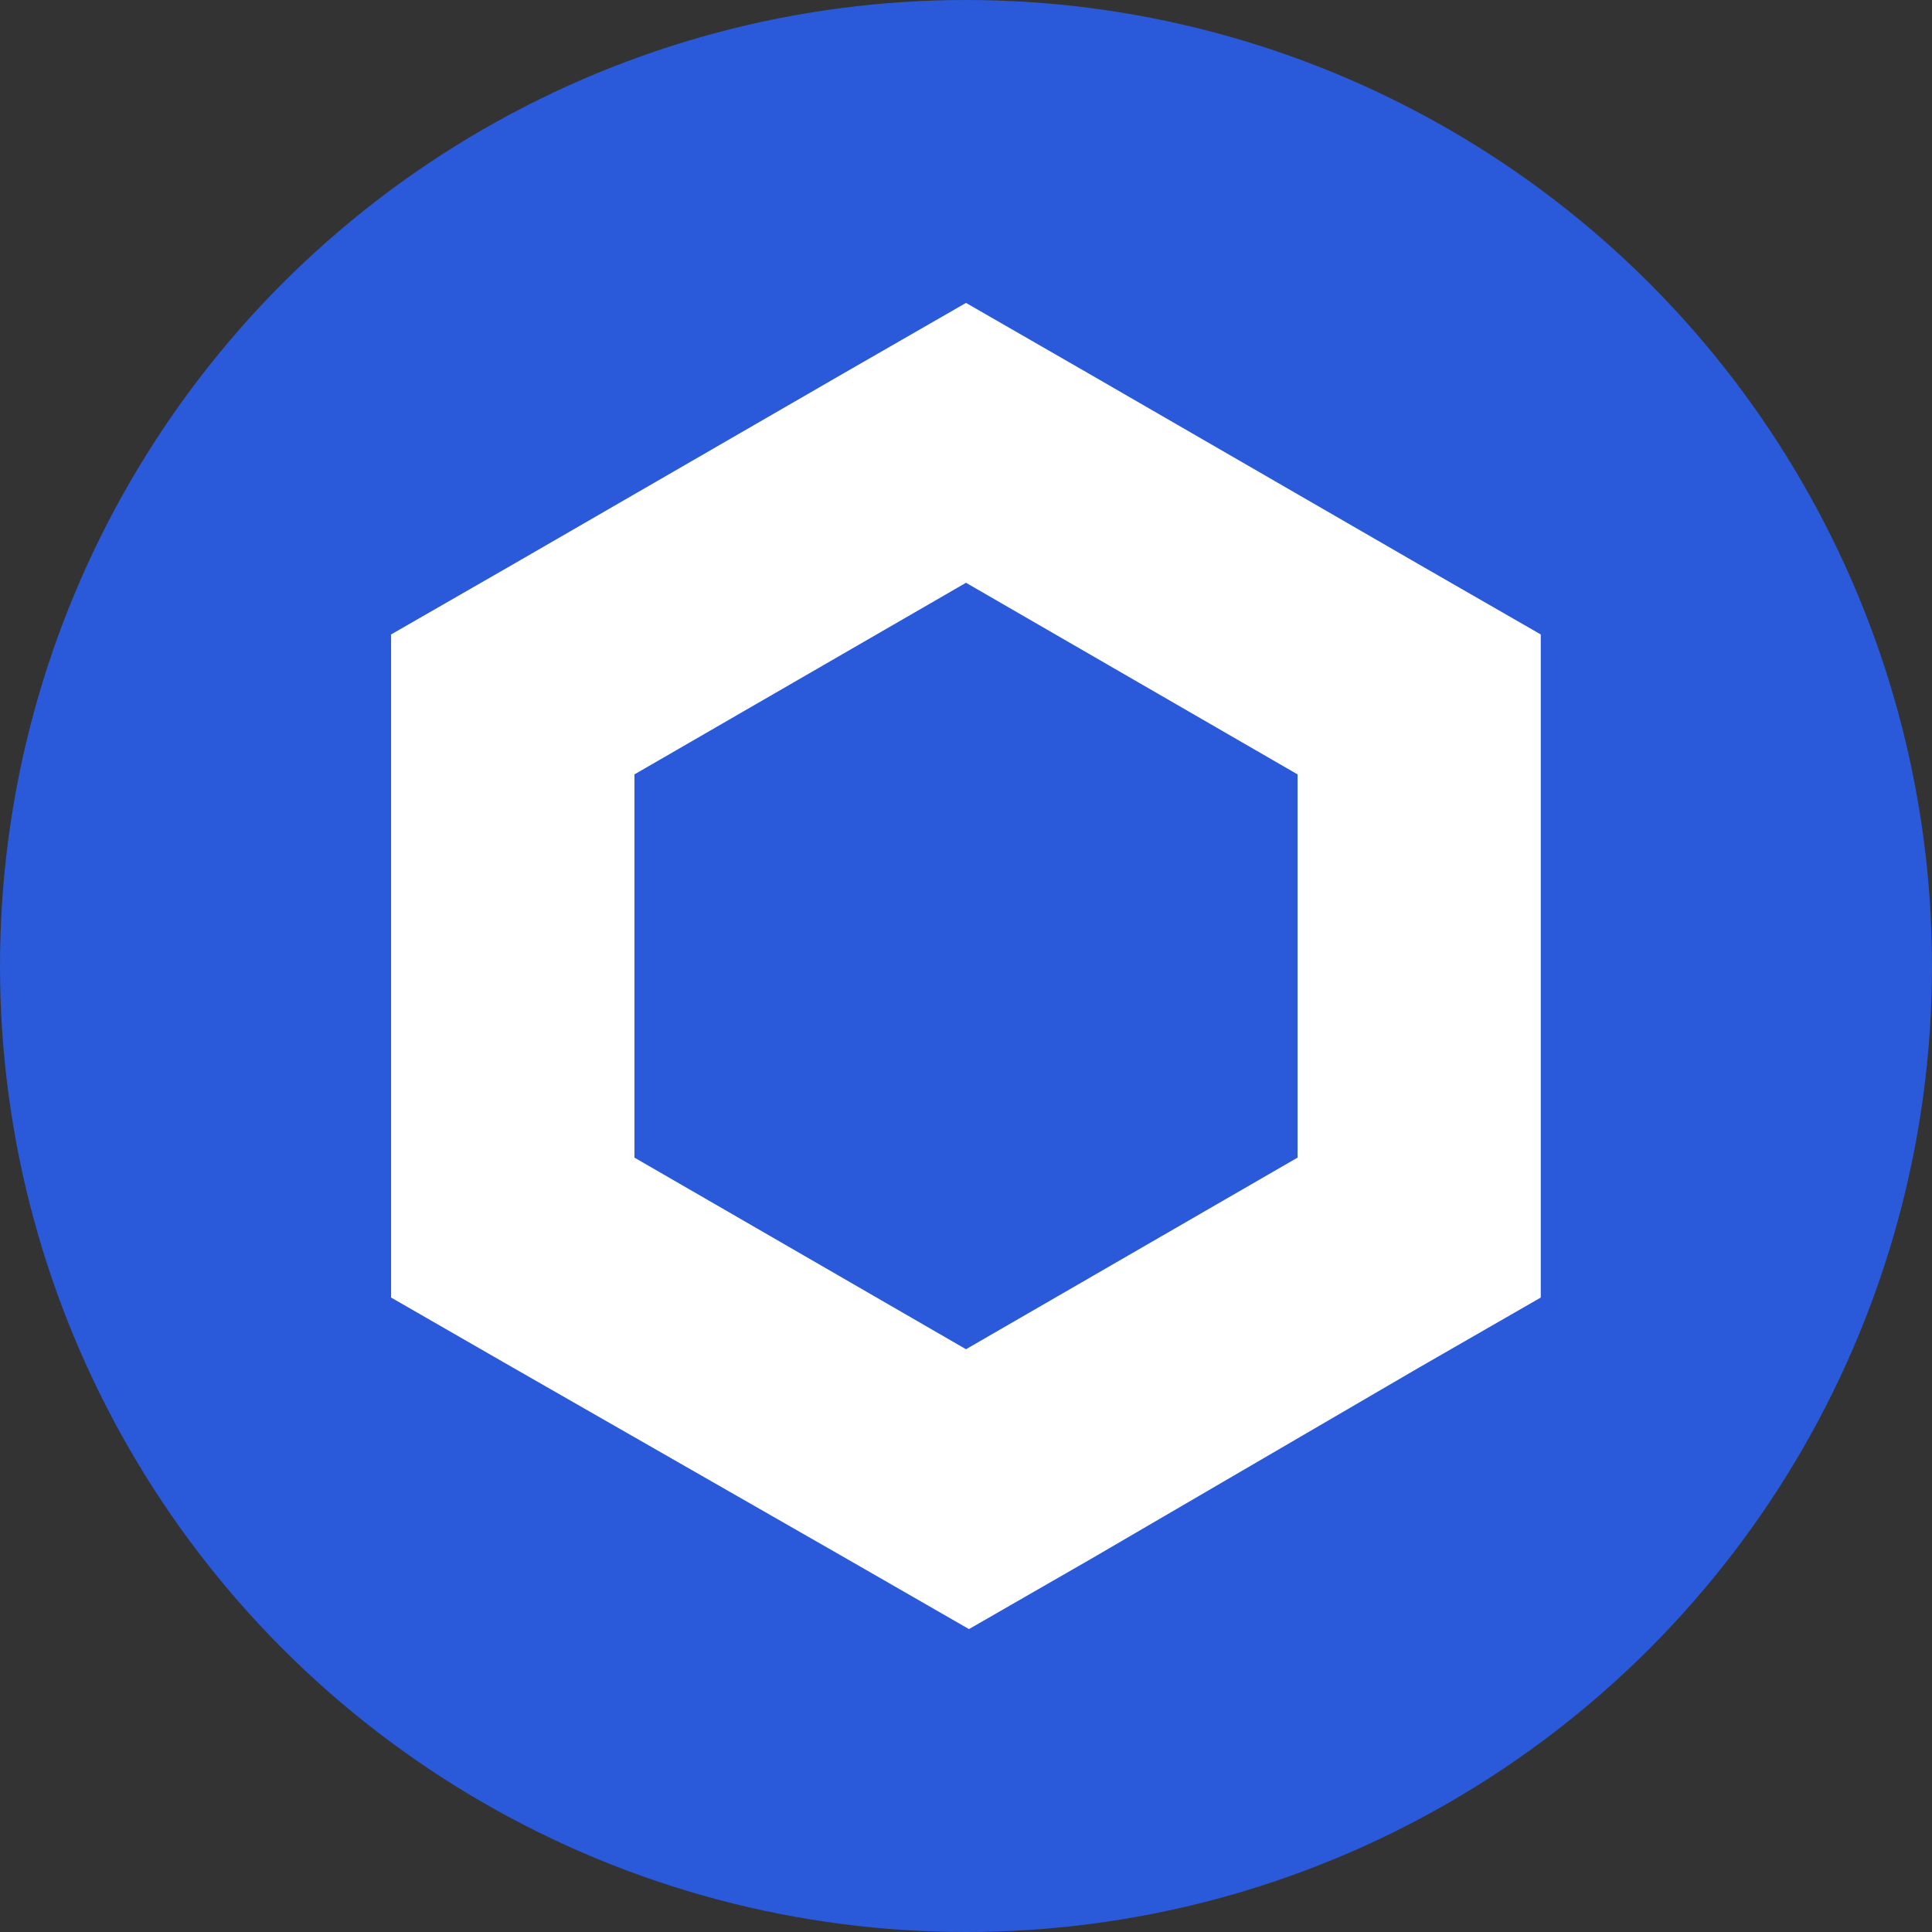 <?xml version="1.0" encoding="utf-8"?>
<!-- Generator: Adobe Illustrator 24.1.1, SVG Export Plug-In . SVG Version: 6.00 Build 0)  -->
<svg version="1.1" id="Layer_1" xmlns="http://www.w3.org/2000/svg" xmlns:xlink="http://www.w3.org/1999/xlink" x="0px" y="0px"
	 viewBox="0 0 28 28" style="enable-background:new 0 0 28 28;" xml:space="preserve">
<rect x="0" y="0" width="28" height="28" fill="#333333" stroke="none"/>
<style type="text/css">
	.st0{fill:#2A5ADA;}
	.st1{fill:#FFFFFF;}
</style>
<circle class="st0" cx="14" cy="14" r="14"/>
<path class="st1" d="M14,4.39l-1.763,1.014l-4.805,2.777L5.668,9.195v9.61l1.763,1.014l4.849,2.777l1.763,1.014
	l1.763-1.014l4.761-2.777l1.763-1.014v-9.61l-1.763-1.014l-4.805-2.777C15.763,5.404,14,4.39,14,4.39z M9.195,16.777
	v-5.554L14,8.446l4.805,2.777v5.554L14,19.554L9.195,16.777z"/>
</svg>
